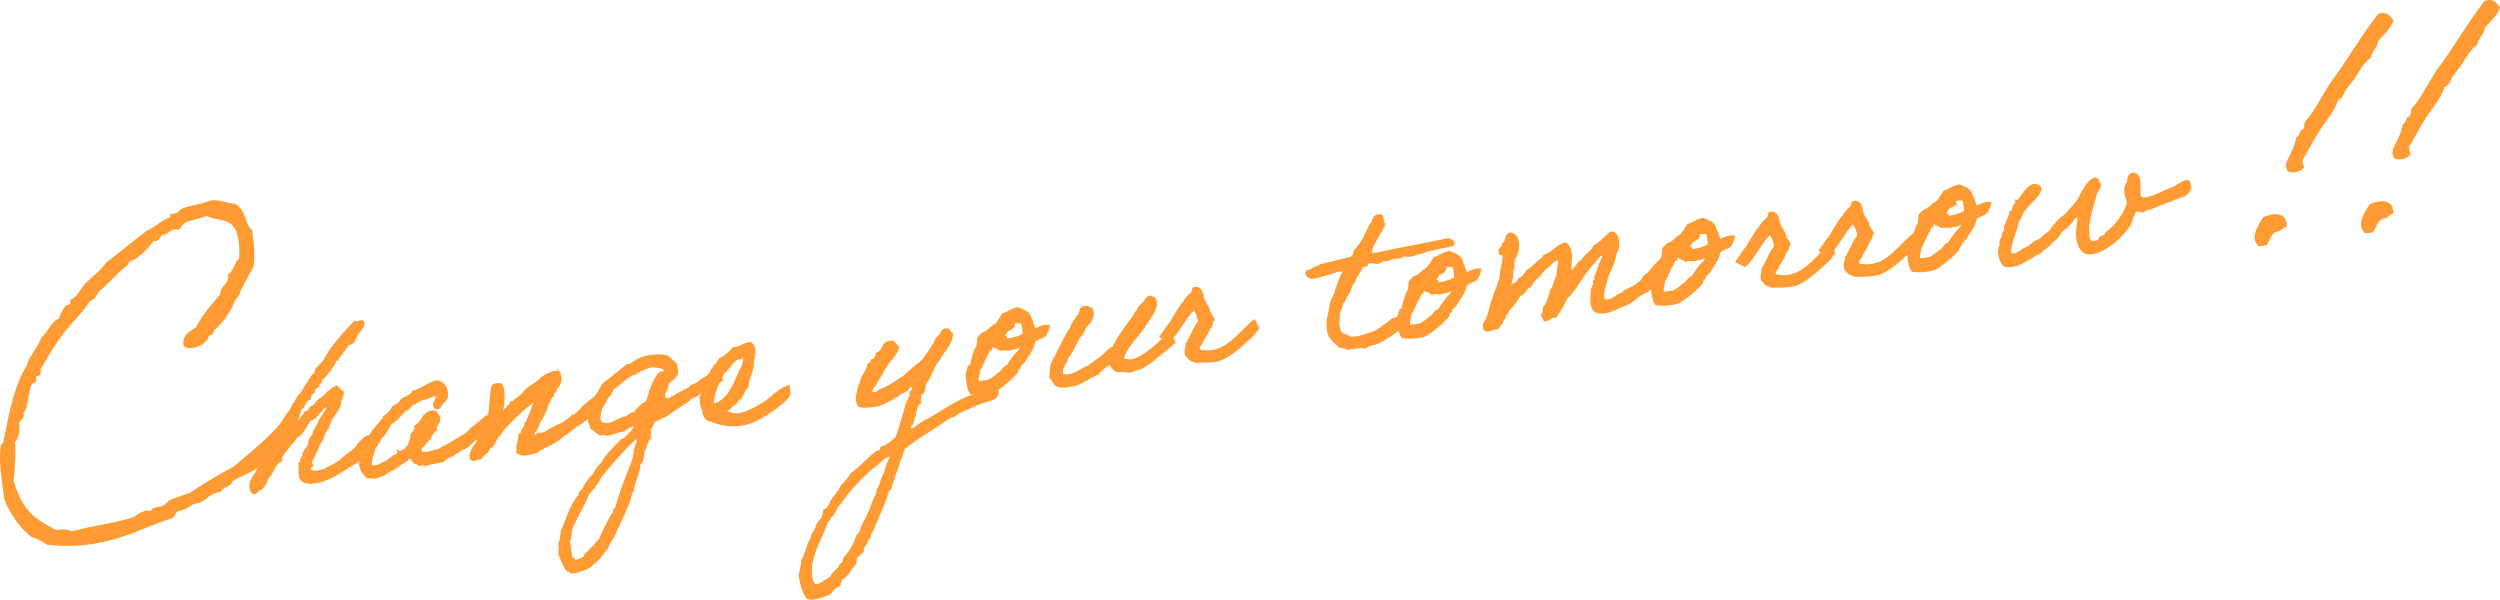 <svg xmlns="http://www.w3.org/2000/svg" width="749.374" height="179.733" viewBox="0 0 749.374 179.733"><defs><style>.cls-1,.cls-2{fill:#ff9b32;}.cls-2{stroke:#ff9b32;stroke-miterlimit:10;stroke-width:0.695px;}</style></defs><title>アセット 46</title><g id="レイヤー_2" data-name="レイヤー 2"><g id="main"><path class="cls-1" d="M89.56,118.095c.067.511,1.369,4.915-.782,9.146a46.854,46.854,0,0,1-9.412,11.518l.027.204c.031,1.035-1.982-.053-1.862.867.12.92-7.524,3.684-8.017,4.684-.195,1.689-3.062,1.231-3.155,2.906-4.395.573-4.279,3.053-7.55,3.479-1.8.547-3.071,1.96-4.911,2.2-1.533.2-1.204,1.924-2.506,2.302-7.199,2.186-14.234,6.43-24.761,7.803a52.958,52.958,0,0,1-12.568.08,14.596,14.596,0,0,0-4.781-2.391,27.889,27.889,0,0,1-8.039-11.425C.586,143.628-.449,138.878.213,133.594c-.026-.204.813-.938.8-1.04C2.395,125.618,3.955,116.059,7.998,109.607c.929-3.24,3.36-5.324,4.404-8.475C14.58,99.497,15.038,96.631,17.691,95.454a9.93,9.93,0,0,1,2-3.795c.28-.244,1.506-.404,1.439-.915-.027-.205-.168-.498-.182-.6-.04-.307,1.364-.698,1.796-1.378,1.182-1.298,1.902-2.951,3.479-4.404,1.755-1.684,4.124-3.449,5.697-5.733,4.164-3.141,8.097-6.461,12.261-9.603,2.667-1.075,4.076-3.026,6.972-3.924a.931.931,0,0,1-.168-.498c-.053-.409.253-.449.663-.502l.817-.107c.92-.12,1.031-.862,1.809-1.275,2.053-.996,3.702-1.107,6.817-1.929A21.295,21.295,0,0,1,63.284,60.09c2.453-.32,5.106.893,7.306,1.022,3.4,2.155,2.835,6.595,4.963,7.772l.32,2.453a34.746,34.746,0,0,1,.173,8.501c-1.444,2.475-2.67,5.026-4.013,7.488-.195,1.688-1.675,2.297-2,3.795-3.021,6.319-5.981,7.537-5.99,8.266a1.141,1.141,0,0,1-1.106,1.08l-.205.027c-.488,1.831-2.563,3.453-4.914,3.76-.92.12-2.671.244-2.831-.982-.387-2.964,2.089-3.911,3.884-5.288,1.795-3.768,4.631-6.737,7.235-9.883-.129-2.582,2.644-2.84,2.258-5.804,1.719-1.16,1.835-3.462,3.311-4.902a25.139,25.139,0,0,0-.129-4.972c-1.026-7.87-5.732-5.697-9.528-7.697-1.671.738-3.919,1.031-5.706,1.68-1.52.302-1.755,1.684-2.697,2.431a6.165,6.165,0,0,0-1.253-.044c-1.534.2-1.897,1.391-3.532,1.604-1.085.453-.823,1.666-2.152,1.84a1.525,1.525,0,0,1-.626-.022,22.454,22.454,0,0,1-5.24,5.257c-.635.707-2.426.524-2.266,1.751-2.941,2.151-5.354,5.168-8.065,7.497-1.542.928-1.48,2.999-3.498,3.47-2.217,3.719-5.794,6.577-8.141,10.105-2.338,2.8-4.769,7.274-6.657,10.328.16,1.226-.053,1.982-.973,2.102l-.307.04c-.098.844.151,1.955-.871,2.089-1.533.2-1.426,8.19-3.098,8.927.942,1.644-1.382,2.155-1.208,3.484a6.834,6.834,0,0,1-1.187,5.248,77.824,77.824,0,0,1-.462,11.598c2.471,7.786,4.737,10.816,12.838,14.749,1.84-.24,3.502-.249,4.63.435,6.012-1.72,13.193-2.448,18.859-4.435a7.316,7.316,0,0,1,3.506-1.809,2.197,2.197,0,0,1,1.267.146c1.178-2.128,3.195-.209,5.506-3.213,2.066-.893,4.173-1.48,6.252-2.271a139.413,139.413,0,0,1,12.922-7.714c4.212-3.564,9.381-7.772,12.75-11.434C85.534,125.481,87.444,121.801,89.56,118.095Z"/><path class="cls-2" d="M98.574,121.184c-2.613,1.044-3.015,3.846-5.841,4.726a30.22,30.22,0,0,1-2.815,4.395c-.227.221-.729.287-1.121.722a16.866,16.866,0,0,1-2.383,2.804c-.637,1.49-2.269,2.214-2.195,4.251-1.758.741-2.274,2.662-3.171,4.122-.367.623-1.354,1.391-1.271,2.02.058.44-1.489,2.304-1.615,2.32-1.006.131-.946,1.083-2.015,1.222-.565.074-.981-1.151-1.063-1.78-.279-2.137,1.703-3.611,2.354-5.486,1.053-1.736,1.703-5.081,2.701-5.276a1.736,1.736,0,0,1,.746-1.632,88.981,88.981,0,0,1,5.735-9.955c1.129-.659.907-2.356,2.036-3.015,1.599-2.446,2.955-4.797,5.092-8.017.219-.284.705-.476.861-.752.156-.276-.019-.637.137-.913.702-.987,1.744-1.826,2.455-2.75.757-1.058,1.238-2.271,1.995-3.329a72.174,72.174,0,0,1,7.222-8.359,1.027,1.027,0,0,0,.662.169c.377-.049.73-.287,1.044-.328.251-.033.699-.027.757.412.172,1.32-.863,1.711-1.189,2.649-1.481.896-.785,3.299-3.463,3.84-.662,1.301-3.272,4.327-3.24,4.578-.063.008-.197-.038-.259-.03-.126.016-.559.137-.518.451.017.126.104.306.112.369.008.063-3.026,4.742-3.906,4.857-.252.033-.153.787-.254.993-.164.213-.886.563-.861.751.016.126.104.306.12.432.041.314-1.522.582-1.391,1.588.016.126.087.18.096.243a2.363,2.363,0,0,0-1.334,2.028c-1.665.473-1.332,2.539-2.917,3.13.15,1.643-1.785,4.453-2.154,4.565-.534.325-.886.563-.788,1.317a1.326,1.326,0,0,0,.394.077,20.592,20.592,0,0,0,4.212-4.961.572.572,0,0,0,.322.022c.88-.115.998-1.664,1.87-1.842.872-.177,1.43-1.785,2.465-2.176,1.638-1.172,2.627-2.9,4.762-3.69a21.15,21.15,0,0,0,1.747,1.626c.117,1.391-.916,2.293-.81,3.111.14,1.069-2.031,4.037-2.25,4.321a8.535,8.535,0,0,0-1.367,3.247c-1.293.872-1.241,3.231-2.742,4.961a52.977,52.977,0,0,1-2.386,5.234,1.087,1.087,0,0,0-.085.331c.049.377.459.58.476.705.008.063-.047.134-.235.158a2.524,2.524,0,0,0-.506,1.025,2.115,2.115,0,0,0,2.143.743c.88-.115,1.602-.465,2.608-.596.32-.489,2.039-1.033,3.214-1.826,1.389-.629,2.403-2.167,3.948-3.072a9.799,9.799,0,0,0,2.676-2.523c.366-.623,2.236-2.466,2.927-2.556a1.387,1.387,0,0,1,1.375,1.227c.238,1.823-2.167,3.479-3.34,4.783a9.677,9.677,0,0,1-2.7,2.334c-3.387,1.976-6.981,4.811-11.382,5.385-1.949.254-4.089.022-4.352-1.99-.172-1.32.107-2.124-.098-3.696.856-.303.282-1.763,1.271-2.02a.382.382,0,0,1-.096-.243c-.147-1.132,1.121-2.192,1.525-3.012.498-1.088-.188-1.446,1.429-3.255.228-1.692,1.512-2.627,1.881-4.209C96.746,124.811,98.664,121.875,98.574,121.184Z"/><path class="cls-2" d="M147.135,126.807c-.995.705-1.984,2.433-2.924,3.067-1.004.642-.695,1.05-1.689,1.755-.995.705-1.706,1.629-2.701,2.334-.533.326-1.225.416-1.75.804-.58.459-.664.79-1.427.825-.929,1.208-2.919,1.148-3.635,2.52-2.167.538-3.693.61-5.718,1.257-.082-.629-1.274.038-1.802-.085-.162-.746-1.251-.284-1.413-1.03-.574.011-.235-1.312-1.036-1.08-.896-.011-1.034.902-1.708,1.118a15.068,15.068,0,0,0-2.821,1.902c-.399.372-1.993.899-2.854,1.651a12.428,12.428,0,0,1-3.783,1.388,1.65,1.65,0,0,0-1.55-.117,5.811,5.811,0,0,1-2.296-5.838,7.484,7.484,0,0,0,1.074-3.529c.836-.94,1.238-2.271,1.996-3.329,1.263-2.083,3.086-3.791,4.491-5.765a7.898,7.898,0,0,0,2.383-2.804c1.563-.268,1.856-1.457,2.788-2.154,1.121-.722,2.604-1.107,3.094-2.258,2.717-.738,4.296-2.351,6.951-3.08,2.258.153,3.488,2.231,3.062,4.843-.429.632-.716,1.372-1.563,1.739.208.612-.572.522-.514.962-.005.448-.722.35-1.153.47-1.337-1.424.522-2.37.405-3.761-1.607-.558-2.496.965-4.486.905a17.893,17.893,0,0,1-2.862,1.588c-.814.618-1.211,1.5-2.192,1.82-1.567,1.227-2.485,3.01-4.406,3.964a35.226,35.226,0,0,1-2.269,3.684c-.722.35-.804,1.192-1.312,1.706-.508.514-.448,1.465-1.312,1.705-.249,2.015-1.225,3.356-1.118,5.645,1.962.831,3.392-.954,5.081-1.238-.074-.566.454-.443.798-.743.353-.238.516-.451.806-.68.525-.388,1.845-.561,1.659-1.495a2.374,2.374,0,0,0,1.782-.552c.684-.153.435-1.08,1.395-1.077.087-1.29.814-2.088.76-3.488.538-.774,1.361-1.329,1.197-2.586,2.346-1.137,1.999-4.289,5.56-4.433.795.216.926,1.222,1.432,1.667.435,1.861-1.192,2.137-1.033,3.843a6.424,6.424,0,0,0-1.763,2.66,5.384,5.384,0,0,0-1.626,1.747c-.383.498-1.553.842-.957,1.979-.175,1.11,1.361.142,1.624.683a8.576,8.576,0,0,1,1.791-.489c.965-.446,1.752-.293,2.629-.918.885-.563,1.976-1.025,2.862-1.588,1.716-1.055,3.378-2.039,5.095-3.094a8.612,8.612,0,0,1,2.277-2.151c1.167-.856,2.121-1.875,3.46-2.881C145.913,124.792,146.954,126.894,147.135,126.807Z"/><path class="cls-2" d="M173.343,127.224c-1.02.517-1.206,1.052-2.805,2.028-.946,1.083-1.544.905-2.562,1.932-2.112,1.938-4.98,2.504-7.235,4.332-1.752.292-3.979,1.35-5.551.085a6.61,6.61,0,0,1,.476-3.707c.047-.134-.199-.549-.082-.628.282-.292-.002-.511.2-.921.038-.197.431-.12.524-.388a10.303,10.303,0,0,1,.473-1.277c.147-.339.555-.648.757-1.058.055-.071-.128-.495-.074-.566a3.011,3.011,0,0,0,.547-.711c.514-.962,1.979-4.926,2.553-6.407-2.4,1.208-7.337,6.008-9.001,7.951a10.784,10.784,0,0,0-1.64,2.132c-1.269,1.061-1.496,2.753-2.693,3.868-.998.194-.708,1.435-1.626,1.747-.571.522-.992,1.216-1.626,1.746-1.596.016-1.842,1.072-2.807.046-.323-1.493.421-2.165.801-3.173a8.673,8.673,0,0,0,1.511-2.627c.706-1.946,2.824-5.803,3.299-8.039.112-1.102.555-6.53.771-7.325.301-1.126,1.008-1.091,2.551-1.036,1.199.866.853,6.538.262,7.894.464.131.041.314.082.629l-.314.041c.304.855.446-.505.902-.438.566-.074.082-.842.932-.697.208-.858,1.055-1.225,1.271-2.02.716.099.902-.437,1.427-.825a15.042,15.042,0,0,0,2.192-1.82c.289-.229.538-.774.828-1.003,1.314-1.195,3.542-2.252,4.762-3.69,1.002-.642,3.417-2.236,5.032-1.615a3.599,3.599,0,0,1-.918,4.723c.281,1.178-1.134,1.107-.916,2.293-.864.24-.52,1.41-1.312,1.706a20.132,20.132,0,0,1-2.876,6.385,10.184,10.184,0,0,1-.979,2.301c-.864.241-.378,1.52-.957,1.979.61.752,1.042-.839,1.741-.866.596-.333,1.659-.025,2.105-.53.809-.169.768-.484,1.435-.763,3.089-1.809,4.127-1.689,6.576-3.99a6.435,6.435,0,0,0,2.116-1.427,9.104,9.104,0,0,0,1.391-1.588c.479-.254,1.261-1.124,1.676-1.369,1.113-.784,1.924-1.913,3.74-2.214.699,2.914.164,4.198-.771,4.385-.566.074-1.522.582-1.552.842A26.248,26.248,0,0,1,173.343,127.224Z"/><path class="cls-2" d="M216.37,113.94c-1.867.883-3.119,2.069-4.907,3.069l-.251.033c-.628.082-.814.618-1.53.519-.052.582-.509.514-.837.94-.964.445-1.806.363-2.257,1.317-1.223.927-5.604,3.608-6.637,4.51-1.662.984-2.739,1.061-4.243,2.28a4.359,4.359,0,0,1-1.238,2.271.882.882,0,0,1,.396.588c.082.629-.3,1.126-.076,1.864-.629.082-1.392,3.059-1.921,3.895a11.277,11.277,0,0,1-.76,3.488.901.901,0,0,0-.506,1.025c-.279,2.274-1.416,4.341-1.883,6.639l.033.251c.099.754-.986.768-.675,1.686-.582,1.419-.763,2.977-1.621,4.239.137.557-3.204,6.812-3.542,8.135a13.774,13.774,0,0,0-1.962,3.581c-1.236,1.312-2.755,3.876-4.324,4.592-.23,1.181-4.532,2.509-5.601,2.649l-.826.044a.895.895,0,0,0-.962-.514c-1.249-1.244-1.558-3.122-2.455-4.603l-.033-.251c-.14-1.069.186-2.006-.087-3.122a10.562,10.562,0,0,0,.727-3.739c1.695-3.674,2.632-7.76,5.36-10.865-.061-.951.716-1.372,1.279-1.957.65-1.875,2.138-3.22,3.34-4.784a6.28,6.28,0,0,1,2.077-2.701c1.205-2.523,3.953-4.991,5.861-7.03l.847-.366a29.819,29.819,0,0,0,2.488-2.498l.421-.694.552-1.159a6.861,6.861,0,0,0-3.49,1.67c-1.698.221-3.313,1.071-5.011,1.293-.754.098-1.197-.355-2.178-.036-.962-.514-1.714-1.375-2.667-1.826l-.033-.251c-.098-.754-.566-1.397-.664-2.151-.271-2.075.702-3.928,1.147-5.904a23.687,23.687,0,0,0,3.026-4.742l7.235-5.803.88-.115c2.602-1.618,3.157-2.266,6.426-2.692a10.787,10.787,0,0,1,4.956.249c.642,1.003,1.848,1.421,2.427,2.433l.238,1.823c.189,1.446-1.629,2.706-2.624,3.411-.287.741-.377,1.52-.601,2.253-.596.333-.684,1.623-.593,2.315l.033.252.804.279c.44-.057.875.334.943-.123a48.524,48.524,0,0,1,5.606-3.097c.336-.363.525-.388.79-.806a10.313,10.313,0,0,0,2.345-1.137c.342-.812,5.653-3.231,6.784-3.378.063-.008.134.046.15.172C216.785,112.224,215.869,113.046,216.37,113.94Zm-36.841,29.804a23.08,23.08,0,0,1-3.389,4.406c-.82,2.537-3.51,6.915-4.813,10.154-.536,1.285-.11,3.083-.993,4.158a2.06,2.06,0,0,1,.358.784l.508,3.898c.082.629,1.022-.005.76.924a1.07,1.07,0,0,0,.653.106,7.139,7.139,0,0,0,2.597-1.17l.24-.607a66.96,66.96,0,0,0,4.598-4.947c.137-.913,3.445-7.418,3.876-7.539.47-.317-.259-1.501.788-1.317.164-1.684,3.698-11.352,4.461-12.858a17.151,17.151,0,0,0,1.058-3.655c-.15-1.643,1.14-3.026.919-4.723-.017-.126.029-.26-.159-.235C189.921,131.264,179.75,142.501,179.529,143.745Zm15.523-33.929c-.691.09-4.333,1.588-4.581,2.132-1.847.049-5.092,3.605-6.826,4.535a6.09,6.09,0,0,1-1.755,2.722,8.221,8.221,0,0,1-1.784,2.982c.022,1.148-.602,2.252-.454,3.384a4.148,4.148,0,0,0,.478,1.217,5.823,5.823,0,0,0,2.094.366c2.012-.262,3.709-1.954,5.621-2.012a3.239,3.239,0,0,1,2.337-1.2,11.913,11.913,0,0,1,3.818-3.567c.96-2.938,1.69-6.167,3.816-8.49a3.037,3.037,0,0,1,1.824-.238l-.033-.251C199.409,109.887,196.183,109.668,195.052,109.815Z"/><path class="cls-2" d="M236.519,118.409c-.746,1.632-8.46,7.689-13.134,8.618a16.461,16.461,0,0,1-10.299-1.022c-1.47-0-2.195-1.632-2.216-2.78a9.76,9.76,0,0,1-.81-4.242s.236-.158.211-.347c.106-.653.719-3.802,1.432-4.215.2-.921.391-1.905,1.23-2.334.47-1.788,2.069-2.764,2.761-4.324a13.798,13.798,0,0,0,4.166-3.356c2.225-.099,2.957-1.345,5.04-1.553.971.577,1.14,1.386,1.233,2.589.065.503-.077.394-.17.661-.193.473.072,1.525-.358,2.156.32,2.452-1.653,5.459-1.555,7.684-.823.555-1.279,1.957-1.755,2.723-.475.765-1.323,1.131-1.593,1.998-1.381.691-1.987,1.921-3.368,2.613a9.041,9.041,0,0,0,3.521,1.011l.628-.082c3.308-.623,8.003-3.346,10.39-5.639a15.178,15.178,0,0,1,2.217-1.632,10.796,10.796,0,0,1,2.282-1.129A12.861,12.861,0,0,1,236.519,118.409Zm-15.911-10.712c-1.692,1.244-2.452,3.261-4.051,4.237-.861,2.222-3.222,6.175-2.867,9.389a5.567,5.567,0,0,0,2.37-.948,13.233,13.233,0,0,0,1.668-1.432c1.689-1.755,3.575-6.412,4.469-8.383a5.705,5.705,0,0,0,.864-3.182c-.087-.18-.137-.557-.388-.525C221.928,107.525,221.079,107.38,220.608,107.697Z"/><path class="cls-2" d="M257.545,115.859c.399-.372.804-2.663,1.195-3.097.336-.363,1.692-2.714,1.539-3.397a2.509,2.509,0,0,0,.861-.752c.11-.142.124-.527.178-.598.109-.142.511-.003.629-.082a3.891,3.891,0,0,0,.957-1.979c.645.044.878-.626,1.112-.785.235-.159.577-.97.812-1.129.118-.079.115-.59.24-.607a3.312,3.312,0,0,1,2.622-.981A18.44,18.44,0,0,1,269.121,104.119c-.561,2.567-2.764,3.813-3.822,5.997-.639.979-1.987,3.392-2.626,4.37-.355,1.198-1.705,1.629-1.429,3.255a2.004,2.004,0,0,0,2.348-.626,23.693,23.693,0,0,0,6.311-3.573,3.443,3.443,0,0,0,1.701-1.181,6.912,6.912,0,0,1,.806-.681c.219-.284.58-.459.798-.744a24.949,24.949,0,0,1,2.255-1.828,7.713,7.713,0,0,0,.798-.744c1.424-1.336,2.6-3.6,3.903-5.368a4.393,4.393,0,0,1,1.544-2.375c.689-.601.399-1.842,1.941-1.788,1.107-.336.918,1.159,1.706,1.312-.407,3.25-2.599,5.071-3.938,7.547-1.899,2.102-2.378,5.297-4.286,7.336-.008,1.408-.15,2.769-1.429,3.255.399,1.099-.331,1.386.06,2.422-1.238.801-1.276,2.468-1.662,3.925-.232.67-.473,1.277-.642,1.938.194.998-1.326.621-.706,1.946.932.774,1.891-.694,2.621-.981a16.377,16.377,0,0,1,2.846-1.714c3.818-2.096,7.429-4.805,11.737-6.582,1.271-.549,2.978-.708,4.057-1.744,2.438.066,3.176-1.629,4.841-.631.514,1.979-.812,2.599-2.351,3.056a37.844,37.844,0,0,0-6.153,2.337,16.443,16.443,0,0,0-4.016,2.058c-.115.591-1.705.159-1.749.804-2.376,1.397-4.693,3.234-7.077,4.567-2.313,1.388-4.396,3.067-6.44,4.549-.82,1.066-.708,2.905-1.662,3.925a13.196,13.196,0,0,1-1.315,4.136c-.251,1.504-1,2.624-1.252,4.128-1.184.73-.946,2.553-1.703,3.611-.992,2.687-2.126,5.265-3.269,7.779a4.343,4.343,0,0,1-.747,1.632c.008.063-.21.347-.21.347-.257.481-.03,1.73-1.061,1.673.229,1.76-1.594,1.998-1.285,3.876-.776.421-.992,1.216-1.981,1.474a8.437,8.437,0,0,1-.35,2.219c-1.416,1.399-2.112,3.409-4.017,4.488a5.501,5.501,0,0,0-.643,1.938c-1.681.347-2.083,1.679-3.061,2.509-2.081.719-4.543,1.935-6.561,1.175a15.253,15.253,0,0,1-2.159-6.752c.11-1.612.804-2.662.708-4.376,1.28-1.957,1.501-4.671,2.797-6.503,0-1.471,1.066-2.121,1.429-3.255a4.609,4.609,0,0,1,1.818-2.731c.145-.85.495-1.599.569-2.504,1.883-.757,1.785-2.982,3.17-4.122.585-.908,1.195-1.626,1.763-2.66.725-1.309,2.433-2.427,3.171-4.122a58.042,58.042,0,0,0,4.939-4.288c.571-.522,1.08-1.036,1.659-1.495.235-.158.634-.53.807-.68.289-.229.864-.241,1.216-.478.227-.221.216-.796.451-.954.345-.301.801-.232,1.154-.47a23.34,23.34,0,0,0,3.367-2.613c1.044-3.269,2.088-6.538,2.99-9.917.027-.771.829-1.003.713-1.883.872-.177.188-1.495.643-1.938.729-.287.544-1.222.642-1.938-1.102-.112-1.528,1.03-2.233,1.506-.643.467-1.561.779-2.267,1.254-.18.088.033.251-.281.292-.244.095-1.419.888-2.015,1.222a18.441,18.441,0,0,0-2.274,1.192c-.645-.044-.793.295-1.153.47-2.2.287-4.627.795-6.117.158C256.236,119.546,257.327,117.614,257.545,115.859Zm8.039,20.946a16.321,16.321,0,0,0-2.528,2.184,32.518,32.518,0,0,0-4.939,4.289,48.771,48.771,0,0,0-6.361,7.607c-.94.634-1.169,1.815-1.826,2.668-.107.653-.711.924-1.039,1.35-.32.489-.426,1.142-1.03,1.413a57.216,57.216,0,0,1-2.586,6.156,35.248,35.248,0,0,0-2.189,6.743c-.082,2.312-.336,4.775,1.135,6.246,2.422-.06,3.05-1.613,4.896-2.173.407-1.78,2.377-2.356,2.864-4.018,1.044-.328,1.006-1.602,1.271-2.02.421-.694,1.165-1.367,1.585-2.061a19.422,19.422,0,0,0,2.154-4.565c1.113-.784,1.192-2.137,1.744-3.297.498-1.088,1.192-2.137,1.681-3.288.553-1.159.908-2.356,1.389-3.57.489-1.151,1.339-2.476,1.355-3.821,1.118-1.233,1.028-3.395,2.146-4.628a19.163,19.163,0,0,1,1.829-5.098c-.095-.243-.145-.62-.396-.588C266.306,136.455,266.229,136.848,265.584,136.805Z"/><path class="cls-2" d="M293.251,101.355a15.848,15.848,0,0,1,1.353-1.391c1.79-.489,2.372-1.908,3.941-2.624a25.832,25.832,0,0,0,2.091-3.086c1.665-.473,2.61-1.555,4.622-1.817,1.104.623,3.349,1.161,3.516,2.93a13.027,13.027,0,0,1,1.181,3.171c.08.117.41.202.897.011.855-.303.07.055.91-.374a4.575,4.575,0,0,1,2.561-.462,6.962,6.962,0,0,1-1.164,2.837c-.118.079-.361.175-.839.429-.957.508-.369.112-1.263.612-.957.508-1.066.65-1.058.713-.434,2.55-1.921,3.895-2.941,5.882-.328.426-1.785,1.511-1.523,2.052-.738.224-.412.757-1.06,1.673a33.792,33.792,0,0,1-6.64,5.469,16.56,16.56,0,0,1-6.705.555c-.989-1.213-1.104-3.564-1.375-5.639a22.1,22.1,0,0,1,.664-2.261c.093-.268.705-.475.798-.743.202-.41.02-.833.159-1.236.583-1.418.645-2.897,1.583-4.042A14.183,14.183,0,0,0,293.251,101.355Zm3.807,3.212c-.746.161-.781.869-1.039,1.35-1.052,1.736-1.678,3.799-2.7,5.275.172,1.32-.651,1.875-.194,3.414l3.08-.402a12.355,12.355,0,0,0,2.821-1.902c.219-.284.235-.158.587-.396.87-.689,1.296-1.831,2.466-2.176a18.852,18.852,0,0,1,1.552-2.312,9.702,9.702,0,0,1,1.837-2.094c.342-.812.845-.877.714-1.883-.924.76-2.92,1.148-4.169,1.375-.489-.32-1.353-.079-2.17.027a8.616,8.616,0,0,0-2.585-1.198C297.245,104.031,296.868,104.08,297.058,104.567Zm6.757-7.019c-.279.803-1.126,1.17-1.982,1.473-.106.653-1.5,1.73-.601,2.252-.002-.511.44-.057.388.525a12.164,12.164,0,0,0,5.355-1.594c-.281-1.178-.125-2.925-.79-3.605a11.817,11.817,0,0,0-2.17.027C304.002,97.012,303.625,97.061,303.816,97.548Z"/><path class="cls-2" d="M350.567,100.082a20.297,20.297,0,0,1,1.421,2.564s-3.616,3.157-3.812,3.119c-.197-.038-3.748,3.622-6.621,4.636a8.742,8.742,0,0,0-2.378.886c-1.383.18-2.911-.26-4.293-.079-1.001-.317-1.509-1.273-2.136-2.151a8.287,8.287,0,0,0-3.586,2.897c-2.197.798-4.452,2.627-6.91,3.395-.495.128-1.076.077-1.508.197a5.838,5.838,0,0,1-3.374.12c-1.369-.205-1.653-1.895-2.531-2.739.229-1.181.175-2.581.467-3.769.632-1.042,4.885-10.1,5.872-10.868-.249-.927,2.613-3.985,2.64-4.756.258-.481.08-1.353,1.039-1.35,1.342-.495,1.763.282,2.512.631.629,2.859-1.08,3.977-2.353,5.486-.041,1.156-1.058,2.184-1.667,2.903-.468.828-2.731,5.535-3.562,6.027-.131,1.935-2.157,2.583-1.302,5.221,3.221.667,5.402-1.727,7.914-2.567,1.26-1.124,2.624-1.941,3.963-2.947,1.151-.981,2.135-2.26,3.578-2.96.891-2.482,4.125-6.612,5.693-8.799.484-.703.684-1.624,1.586-2.061-.115-.88.552-1.159.998-1.665a3.526,3.526,0,0,0,1.312-1.706c.29-.229,1.235-1.312,1.79-.489,1.274-.038,1.31,2.195.959,2.944-.109.142-.259-.03-.281.293.065.503-.162.724-.403,1.331-1.287,1.894-2.495,3.906-3.862,5.682s-4.972,5.508-5.139,8.151a5.311,5.311,0,0,0,3.351.202c2.818-.943,5.872-3.515,7.804-5.365C348.594,101.618,350.395,100.232,350.567,100.082Z"/><path class="cls-2" d="M375.94,96.069c-.008-.062,1.129,2.283,1.129,2.283a25.028,25.028,0,0,1-1.976,2.495c-2.999,2.501-5.727,5.606-9.816,7.099a27.023,27.023,0,0,1-5.762.432,3.454,3.454,0,0,1-1.55-.118c-.134-.046-.033-.251-.355-.273-.817.107-1.405-.968-2.061-1.585-.306-1.367.161-2.195.203-3.351,1.435-2.233,2.091-4.557,3.739-6.625a10.282,10.282,0,0,0-1.459-3.838c-1.766.678-6.008,8.84-7.703,9.572,0,0-2.477-1.34-2.405-1.285.836-.94,2.247-3.362,2.982-4.097.694-1.05,3.226-5.664,4.283-6.377-.027-.7,1.821-2.219,2.266-2.725.266-.418-.143-1.58,1.298-1.32,1.495.189,1.561,2.162,2.025,3.764.601.689.938,1.796,1.547,2.547-.062,1.479,1.214,1.952,1.378,3.209-.566.074-.325.938-.473,1.276a11.682,11.682,0,0,1-.765.995c-.462,1.85-1.44,2.681-2.187,4.313-.199.921-1.394,1.077-.883,2.545a9.179,9.179,0,0,0,5.174-.036c3.471-.836,6.309-4.083,8.468-6.155C373.874,97.873,375.949,96.132,375.94,96.069Z"/><path class="cls-2" d="M422.004,96.263c-1.418.888-2.003,1.796-2.944,2.43a17.284,17.284,0,0,1-2.499,1.924,6.017,6.017,0,0,0-1.246.738c-.361.175-.391.435-1.121.722-.361.175-1.443.7-1.993.899-.91.375.039-.197-1.241.29a5.295,5.295,0,0,0-1.741.866c-1.394-.394-3.616.216-5.447.391-.459-.58-1.411-.519-2.261-.664-.918-1.159-2.701-2.077-3.293-4.174a11.633,11.633,0,0,1,.005-4.86c.549-1.67.628-4.494,1.402-5.426,1.189-2.649,1.81-5.735,3.291-8.102-.506-.445-1.566-.243-2.493.005-.676.216-2.144.727-3.502,1.096-1.924.443-4.378,1.722-5.278-.271-.281-1.178,1.49-.834,1.982-1.473.5-.577,1.916-.506,2.274-1.192,3.119-.598,5.954-1.416,8.93-2.124a2.17,2.17,0,0,0,1.08-1.036c.156-.276.043-.645.2-.921.366-.623,1.555-1.801,2.069-2.764,1.061-1.673,1.781-3.493,2.701-5.275.97-.894.598-2.763,2.706-2.782,1.258-.164.53,2.105,1.296,2.58-1.124,3.152-3.535,5.256-4.09,8.845.208.612,1.525-.071,2.179.036,6.896-1.539,14.274-2.821,21.179-4.297.803.279,1.938.642,1.306,1.684-1.556.33-2.851.691-2.796.62-1.768.167-2.826.88-4.8.946-1.222.927-2.481.579-4.097,1.43a8.793,8.793,0,0,1-3.05.142c-1.951,1.214-2.208.224-4.201,1.123a2.168,2.168,0,0,1-1.761.23,7.84,7.84,0,0,1-1.741.866c-.738.224-2.427-.962-3.332.435.145.62-1.053.265-1.468.511-.462,1.85-1.982,2.943-2.427,4.92-1.37,1.266-1.006,3.072-2.509,4.292.169.809-.662,1.301-.957,1.979-.358.686-.227,1.692-.924,2.23-.065,2.438-.817,4.519.555,6.705a6.104,6.104,0,0,0,1.979.957c.26.03.222.227.292.282,2.135.681,4.778-.623,6.937-1.224a8.396,8.396,0,0,0,3.278-1.834c.054-.071,1.583-1.101,1.646-1.11.47-.317.79-.806,1.323-1.132a18.378,18.378,0,0,1,1.782-.552c.224-.733,1.38-.692,2.244-.932C422.468,94.924,421.348,95.645,422.004,96.263Z"/><path class="cls-2" d="M422.579,84.488a15.791,15.791,0,0,1,1.353-1.391c1.791-.489,2.372-1.908,3.941-2.624a25.884,25.884,0,0,0,2.091-3.086c1.665-.473,2.61-1.555,4.622-1.817,1.104.623,3.349,1.161,3.515,2.93a13.029,13.029,0,0,1,1.181,3.171c.08.117.41.202.897.011.855-.303.071.055.91-.374a4.576,4.576,0,0,1,2.562-.462,6.963,6.963,0,0,1-1.165,2.837c-.118.079-.361.175-.839.429-.957.508-.369.112-1.263.612-.956.508-1.066.65-1.058.713-.435,2.55-1.922,3.895-2.941,5.882-.328.426-1.785,1.511-1.522,2.053-.738.224-.413.757-1.061,1.673a33.803,33.803,0,0,1-6.639,5.469,16.56,16.56,0,0,1-6.706.555c-.989-1.213-1.104-3.564-1.375-5.639a22.101,22.101,0,0,1,.664-2.261c.093-.268.705-.475.798-.743.202-.41.019-.834.158-1.235.582-1.418.646-2.897,1.583-4.043A14.143,14.143,0,0,0,422.579,84.488Zm3.808,3.212c-.746.161-.781.869-1.039,1.35-1.052,1.736-1.678,3.799-2.7,5.275.172,1.32-.651,1.875-.194,3.414l3.081-.402a12.365,12.365,0,0,0,2.82-1.902c.219-.284.235-.158.587-.396.87-.689,1.296-1.831,2.466-2.176a18.911,18.911,0,0,1,1.553-2.312,9.675,9.675,0,0,1,1.837-2.094c.342-.812.845-.877.713-1.883-.924.76-2.919,1.148-4.168,1.375-.49-.32-1.353-.079-2.17.027a8.622,8.622,0,0,0-2.586-1.198C426.573,87.164,426.196,87.213,426.387,87.7Zm6.757-7.019c-.279.803-1.126,1.17-1.982,1.473-.107.653-1.501,1.73-.602,2.252-.002-.511.44-.057.388.525a12.168,12.168,0,0,0,5.355-1.594c-.282-1.178-.126-2.925-.79-3.605a11.834,11.834,0,0,0-2.17.027C433.329,80.144,432.953,80.194,433.144,80.68Z"/><path class="cls-2" d="M493.302,87.475c-2.982,1.156-3.117,2.581-6.027,3.792-2.567.91-5.913,3.201-8.938,2.061-1.832-1.295-1.148-4.39-1.175-6.56.612-.208.167-1.172.779-1.38-.003-.511-.512-1.468.41-1.268-.369-1.358.249-2.014.591-2.826a16.98,16.98,0,0,1,.883-2.545,6.453,6.453,0,0,0,.875-2.608c-1.752.293-2.192,1.82-3.327,2.927-2.269,2.214-3.684,5.084-5.699,7.776a16.314,16.314,0,0,1-2.173,2.458,31.482,31.482,0,0,1-3.234,5.6c-1.747-.156-1.716,1.055-3.25,1.064-.303-.856-1.265-1.37-.279-2.137.011-.897-.049-1.848.673-2.198.502-1.536,1.298-2.791,1.517-4.546,1.008-1.09,1.077-3.018,1.943-4.217.021-1.793.47-3.258.563-4.997-1.411-.519-2.588,1.233-3.449,1.984a9.515,9.515,0,0,0-2.698,2.846,8.383,8.383,0,0,0-2.665,3.097c-1.476.448-1.38,2.162-3.062,2.509a19.582,19.582,0,0,1-3.654,4.824c.136.557-.514.962-.724,1.309-.266.418-.167,1.173-.788,1.318-.104,1.164-1.124,1.681-1.449,2.619-1.729-.03-2.965,1.282-3.993.265a4.763,4.763,0,0,0-.123-.943,1.634,1.634,0,0,1,.473-1.276c1.249-1.697,1.35-4.843,2.462-7.099.298-1.637,1.157-2.9,1.525-4.483a5.679,5.679,0,0,0,.563-2.055c.148-1.809.544-2.692.913-5.746.386-1.457-1.244-.221-1.14-1.386-.44-1.413,1.172-1.304.945-2.553,1.053-.266.684-1.624,1.23-2.335.022-.322.541-.262.492-.639l.629-.082c3.085.621,2.25,5.973.71,7.899.09.692-.126,1.487-.036,2.179a7.846,7.846,0,0,0-.413,2.228c.241.864-.587,1.867-.407,3.25.287.73.743-.672,1.476-.448.178-.599,1.066-.651,1.031-1.413a4.597,4.597,0,0,0,2.433-2.427,20.444,20.444,0,0,0,2.779-2.217c.782-.869,2.061-1.356,2.488-2.498,2.654-.73,3.523-2.889,6.249-3.564,2.454,1.662,1.366,5.576,1.421,8.446.153.683.768-.484,1.154-.47a1.749,1.749,0,0,1,.82-1.066c.263-.929,1.156-1.429,1.845-2.031.872-1.648,2.827-2.35,3.485-4.163,2.236-.995,3.193-2.974,5.287-4.078,2.489.954,1.976,4.857.869,6.664-.399,3.313-2.362,5.423-2.904,8.626a9.904,9.904,0,0,0-.563,4.997c2.466.765,3.758-1.577,5.879-1.982.29-.229.225-.732.861-.752.328-.426.956-.508,1.435-.762a20.095,20.095,0,0,0,2.54-1.61c1.457-1.085.902-1.908,2.651-2.712,1.517-1.604,5.612-7.957,5.576-1.366C497.968,82.072,495.278,86.451,493.302,87.475Z"/><path class="cls-2" d="M498.593,74.574a15.751,15.751,0,0,1,1.353-1.391c1.791-.489,2.373-1.908,3.941-2.624a25.886,25.886,0,0,0,2.091-3.086c1.665-.473,2.61-1.555,4.622-1.817,1.104.623,3.349,1.161,3.515,2.93a12.988,12.988,0,0,1,1.181,3.171c.08.117.41.202.897.011.855-.303.071.055.91-.374a4.574,4.574,0,0,1,2.561-.462,6.956,6.956,0,0,1-1.165,2.837c-.118.079-.36.175-.839.429-.957.508-.369.112-1.263.612-.956.508-1.066.65-1.058.713-.435,2.55-1.922,3.895-2.941,5.882-.328.426-1.785,1.511-1.522,2.052-.738.224-.412.757-1.06,1.673a33.806,33.806,0,0,1-6.64,5.469,16.561,16.561,0,0,1-6.705.555c-.989-1.213-1.104-3.564-1.375-5.639a22.1,22.1,0,0,1,.664-2.261c.093-.268.705-.475.798-.743.203-.41.02-.834.158-1.236.583-1.418.645-2.897,1.583-4.042A14.181,14.181,0,0,0,498.593,74.574Zm3.807,3.212c-.746.161-.781.869-1.039,1.35-1.052,1.736-1.678,3.799-2.7,5.275.172,1.32-.65,1.875-.194,3.414l3.081-.402a12.354,12.354,0,0,0,2.82-1.902c.219-.284.235-.158.588-.396.869-.689,1.296-1.831,2.466-2.176a18.905,18.905,0,0,1,1.552-2.312,9.675,9.675,0,0,1,1.837-2.094c.342-.812.845-.877.714-1.883-.924.76-2.92,1.148-4.169,1.375-.49-.32-1.353-.079-2.17.027a8.622,8.622,0,0,0-2.586-1.198C502.586,77.25,502.209,77.299,502.4,77.786Zm6.757-7.019c-.279.803-1.126,1.17-1.982,1.473-.107.653-1.501,1.73-.602,2.252-.002-.511.44-.057.388.525a12.166,12.166,0,0,0,5.355-1.594c-.282-1.178-.126-2.925-.79-3.605a11.823,11.823,0,0,0-2.17.027C509.343,70.23,508.966,70.279,509.157,70.766Z"/><path class="cls-2" d="M548.587,73.551c-.008-.062,1.129,2.283,1.129,2.283a25.079,25.079,0,0,1-1.976,2.495c-2.999,2.501-5.727,5.606-9.816,7.099a27.022,27.022,0,0,1-5.762.432,3.451,3.451,0,0,1-1.55-.118c-.134-.046-.033-.251-.355-.273-.817.107-1.405-.968-2.062-1.585-.306-1.367.162-2.195.203-3.351,1.435-2.233,2.091-4.556,3.739-6.625a10.29,10.29,0,0,0-1.459-3.838c-1.766.678-6.008,8.839-7.703,9.572,0,0-2.477-1.34-2.405-1.285.836-.94,2.246-3.362,2.982-4.097.694-1.05,3.225-5.664,4.283-6.377-.027-.699,1.821-2.219,2.266-2.725.266-.418-.142-1.58,1.299-1.32,1.495.189,1.561,2.162,2.025,3.764.601.689.938,1.796,1.547,2.547-.063,1.479,1.214,1.952,1.378,3.209-.566.074-.326.938-.473,1.276a11.7,11.7,0,0,1-.765.995c-.462,1.85-1.441,2.681-2.187,4.313-.2.921-1.394,1.077-.883,2.545a9.18,9.18,0,0,0,5.174-.035c3.471-.836,6.309-4.083,8.468-6.155C546.521,75.356,548.596,73.614,548.587,73.551Z"/><path class="cls-2" d="M573.547,70.296c-.008-.062,1.129,2.282,1.129,2.282a24.999,24.999,0,0,1-1.976,2.495c-2.999,2.501-5.727,5.606-9.815,7.099a27.022,27.022,0,0,1-5.762.432,3.451,3.451,0,0,1-1.55-.118c-.134-.046-.033-.251-.355-.273-.817.107-1.405-.968-2.062-1.585-.306-1.367.162-2.195.203-3.351,1.435-2.233,2.091-4.557,3.739-6.625a10.289,10.289,0,0,0-1.459-3.838c-1.766.678-6.008,8.839-7.703,9.572,0,0-2.477-1.339-2.405-1.285.836-.94,2.246-3.362,2.982-4.097.694-1.05,3.225-5.664,4.283-6.377-.027-.7,1.821-2.219,2.266-2.725.266-.418-.143-1.58,1.298-1.32,1.495.188,1.561,2.162,2.025,3.764.601.689.938,1.796,1.547,2.547-.063,1.479,1.214,1.952,1.378,3.209-.566.074-.326.938-.473,1.276a11.704,11.704,0,0,1-.765.995c-.462,1.85-1.441,2.681-2.187,4.313-.2.921-1.394,1.077-.883,2.545a9.18,9.18,0,0,0,5.174-.036c3.471-.836,6.309-4.083,8.468-6.155C571.481,72.1,573.556,70.359,573.547,70.296Z"/><path class="cls-2" d="M575.422,64.553a15.66,15.66,0,0,1,1.353-1.391c1.791-.489,2.373-1.908,3.941-2.624a25.895,25.895,0,0,0,2.091-3.086c1.665-.473,2.61-1.555,4.622-1.817,1.104.623,3.349,1.161,3.516,2.93a13.009,13.009,0,0,1,1.18,3.171c.08.118.41.202.897.011.855-.303.071.055.91-.374a4.574,4.574,0,0,1,2.561-.462,6.955,6.955,0,0,1-1.165,2.837c-.118.079-.36.175-.839.429-.957.508-.369.112-1.263.612-.956.508-1.066.65-1.058.713-.435,2.55-1.921,3.895-2.941,5.882-.328.426-1.785,1.511-1.522,2.052-.738.224-.412.757-1.06,1.673a33.807,33.807,0,0,1-6.64,5.47,16.56,16.56,0,0,1-6.705.555c-.989-1.213-1.104-3.564-1.375-5.639a22.112,22.112,0,0,1,.664-2.261c.093-.268.705-.475.798-.743.203-.41.02-.834.159-1.236.582-1.418.645-2.897,1.583-4.042A14.225,14.225,0,0,0,575.422,64.553Zm3.807,3.212c-.746.161-.781.869-1.039,1.35-1.053,1.736-1.678,3.799-2.701,5.275.172,1.32-.65,1.875-.194,3.414l3.081-.402a12.347,12.347,0,0,0,2.82-1.902c.219-.284.235-.158.588-.396.869-.689,1.296-1.831,2.466-2.176a18.841,18.841,0,0,1,1.552-2.312A9.675,9.675,0,0,1,587.64,68.522c.342-.812.845-.877.714-1.883-.924.76-2.92,1.148-4.169,1.375-.489-.32-1.353-.079-2.17.027a8.619,8.619,0,0,0-2.586-1.197C579.415,67.229,579.038,67.278,579.229,67.765Zm6.757-7.019c-.279.804-1.126,1.17-1.982,1.473-.107.653-1.5,1.73-.602,2.252-.002-.511.44-.057.388.525a12.168,12.168,0,0,0,5.355-1.594c-.282-1.178-.125-2.925-.79-3.605a11.807,11.807,0,0,0-2.17.027C586.173,60.21,585.795,60.259,585.987,60.746Z"/><path class="cls-2" d="M656.529,56.468c-1.361,2.799-3.48,2.244-5.855,3.641-2.34.689-3.893,1.531-6.09,2.328-.675.216-1.643.151-2.056.908a16.329,16.329,0,0,1-2.157-.358c-1.096.91-1.421,3.318-2.217,4.573-1.957,3.133-6.855,7.736-11.381,8.326-2.515.328-3.723-2.072-4.043-4.524-.295-2.263.336-4.775.333-6.757-1.367.306-1.73,1.441-2.465,2.176a14.734,14.734,0,0,1-2.465,2.176c-.985,1.279-1.692,2.714-3.253,3.493-.646,1.427-2.436,1.916-3.294,3.179-2.739,1.06-5.281,3.63-8.424,4.04a6.392,6.392,0,0,1-2.384-.136,6.109,6.109,0,0,1-1.44-3.201,6.182,6.182,0,0,1,.098-2.187c.492-.64.041-1.156.358-2.157.038-.197.438-.569.484-.703.185-.536.019-.834.158-1.235.093-.268.508-.514.547-.711.178-.599-.126-1.454.328-1.897.254-.992.785-1.828,1.156-2.9.101-.205.044-.645.2-.921.046-.134.541-.262.587-.396a6.748,6.748,0,0,1,.41-1.268c.257-.481.836-.94.746-1.632a.379.379,0,0,0,.259.03c.817-.107,2.791-4.584,4.991-4.871.691-.09,1.843.399,1.941,1.153a5.76,5.76,0,0,1-1.512,2.627,30.518,30.518,0,0,0-3.736,4.196c-.594.845-.643,1.938-1.512,2.627-.5,3.518-2.279,6.051-2.425,9.843a2.005,2.005,0,0,0,1.449.323c1.32-.172,2.477-1.602,3.898-1.979,1.254-.675,1.923-1.913,3.668-2.268a23.251,23.251,0,0,1,3.053-2.572,25.338,25.338,0,0,1,3.61-4.179c.629-.082,4.765-4.649,5.456-6.21.94-2.105,2.889-5.3,4.523-5.513.074.566.646.044.687.358.017.126-.022.323-.005.448.041.314.577.5.642,1.003.123.943-.645,1.427-1.088,2.444-1.621,5.71-2.821,9.255-2.321,13.09.147,1.132.309,1.878,2.069,1.648,1.635-.213,1.104-.847,1.676-1.37.344-.301.809-.169,1.153-.47.172-.15.593-.845.82-1.066a18.686,18.686,0,0,0,6.213-8.739c-.203-1.06-.631-1.899-.787-3.094a4.966,4.966,0,0,1,.838-3.37c-.013-1.085.249-2.015,1.23-2.334,1.424.134,1.853.973,2.009,2.167.18,1.383-.03,3.201.159,4.647a1.691,1.691,0,0,0,1.678.612c3.017-.394,5.163-2.08,8.656-3.239,1.011-.579,2.515-1.799,3.897-1.979C656.422,54.18,656.233,55.676,656.529,56.468Z"/><path class="cls-1" d="M685.385,68.042c-1.469.179-1.411,1.464-3.111,1.374-1.581.888-1.953,2.722-2.875,4.127l-2.35.287c-2.904-2.626.092-6.57,1.322-8.707C681.385,63.761,685.814,63.419,685.385,68.042ZM717.455,5.997c-.766,2.677-2.862,4.225-4.507,6.214-.239,2.116-2.015,3.028-2.266,5.046-2.28,1.669-3.461,4.199-4.985,6.372-.762,1.087-1.633,2.087-2.395,3.174-.773.989-.95,2.799-2.493,3.186-.988,3.3-3.357,5.875-5.2,8.684-1.843,2.809-3.369,5.777-5.09,8.77-1.104.731.727,2.694-.143,2.899-.468,1.051-3.357,1.801-4.652.965-1.278-2.328.181-3.401.847-5.27a17.721,17.721,0,0,0,1.776-4.986c1.053-.327.8-1.588,1.621-2.186,1.175-.143.471-1.846,1.084-2.517,3.583-4.015,5.531-9.221,8.896-13.408,4.41-6.202,8.27-12.834,12.912-18.767C715.531,3.251,716.321,4.844,717.455,5.997Z"/><path class="cls-1" d="M717.304,64.145c-1.469.179-1.411,1.464-3.111,1.374-1.581.889-1.953,2.723-2.875,4.127l-2.35.287c-2.904-2.626.092-6.569,1.322-8.707C713.303,59.863,717.733,59.521,717.304,64.145Zm32.071-62.045c-.767,2.677-2.863,4.225-4.508,6.214-.239,2.116-2.015,3.028-2.266,5.046-2.28,1.67-3.462,4.199-4.985,6.372-.761,1.087-1.633,2.088-2.395,3.174-.773.989-.95,2.799-2.492,3.186-.988,3.3-3.357,5.875-5.2,8.684-1.843,2.809-3.369,5.777-5.09,8.77-1.103.731.727,2.694-.142,2.899-.468,1.051-3.358,1.801-4.652.965-1.278-2.328.181-3.401.847-5.27a17.737,17.737,0,0,0,1.776-4.986c1.053-.327.8-1.588,1.621-2.185,1.175-.144.47-1.846,1.084-2.517,3.583-4.015,5.531-9.221,8.896-13.408,4.41-6.202,8.27-12.834,12.911-18.767C747.449-.647,748.24.946,749.374,2.099Z"/></g></g></svg>